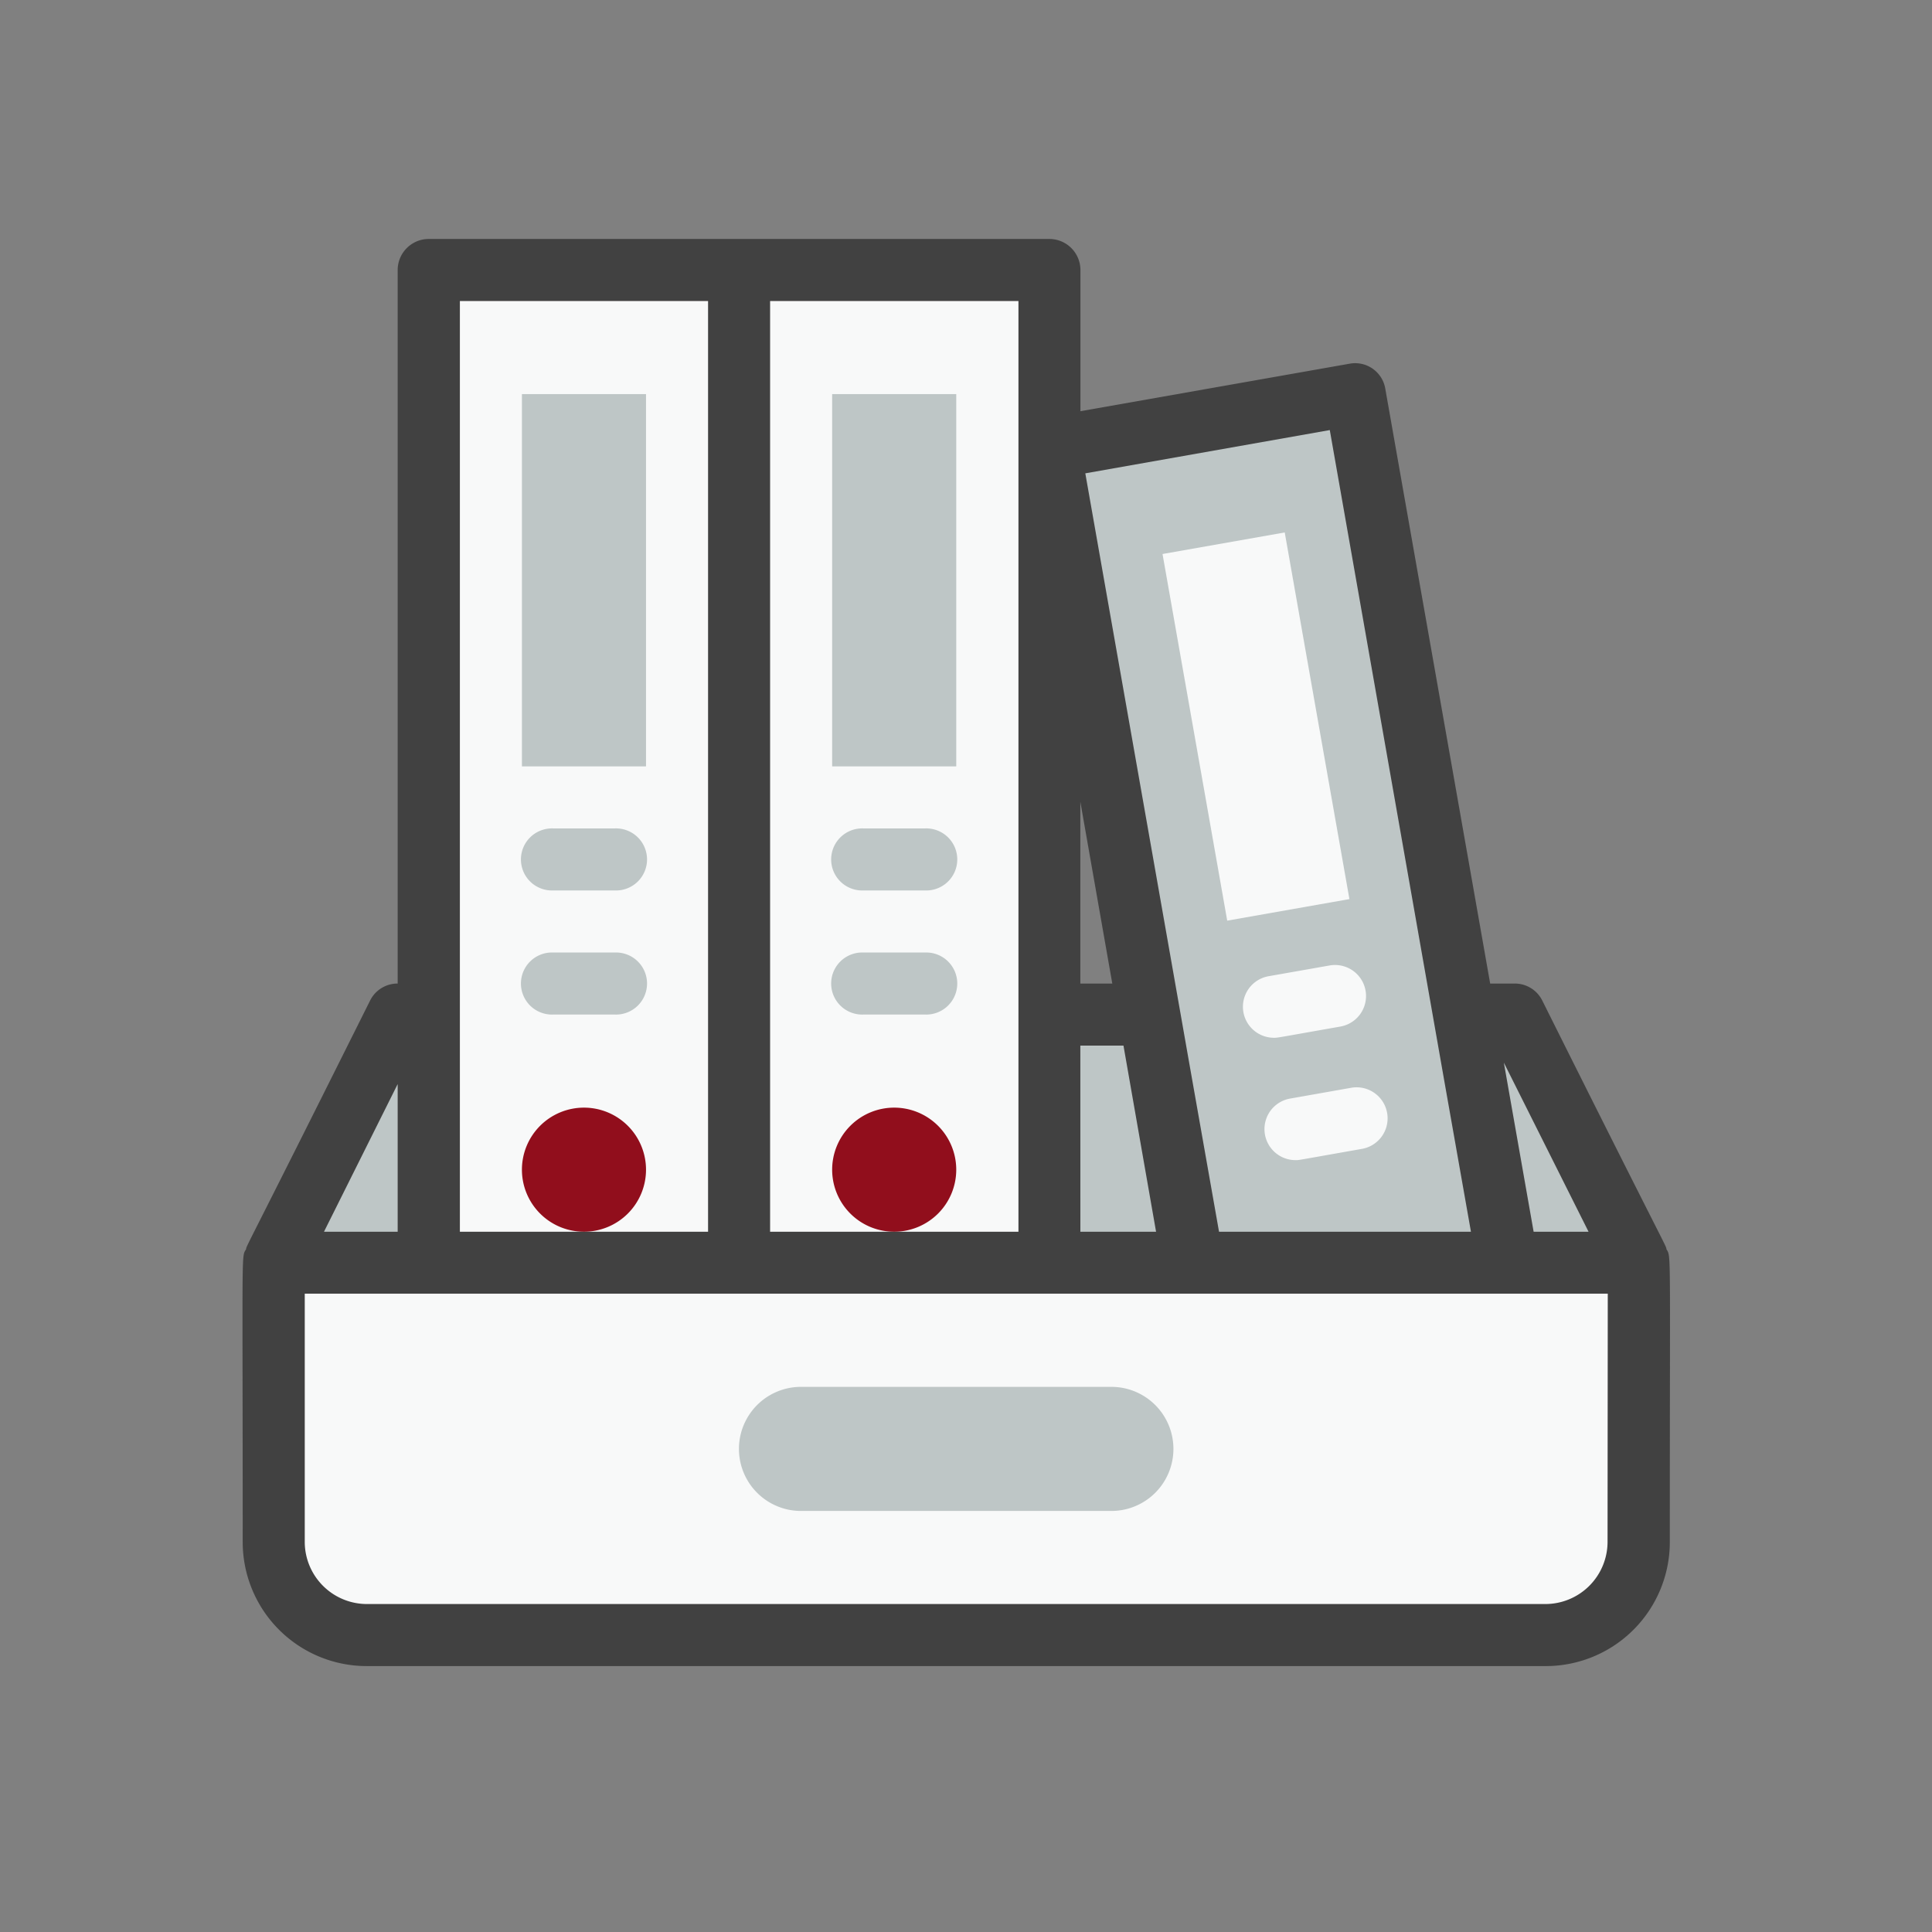 <svg xmlns="http://www.w3.org/2000/svg" xmlns:xlink="http://www.w3.org/1999/xlink" width="61" height="61" viewBox="0 0 61 61"><rect x="0" y="0" width="61" height="61" fill="#808080" stroke="none"/><defs><clipPath id="a"><rect width="45.072" height="45.059" fill="none"/></clipPath></defs><g transform="translate(-537.059 -1963.455)"><rect width="61" height="61" transform="translate(537.059 1963.455)" fill="none"/><g transform="translate(544.715 1971)"><g clip-path="url(#a)"><path d="M41.168,44.754H3.946a2.938,2.938,0,0,1-2.939-2.939V33h43.1v8.816a2.938,2.938,0,0,1-2.939,2.939" transform="translate(-0.021 -0.675)" fill="#f8f9f9"/><path d="M44.107,32.836H1.007L4.925,25H40.189Z" transform="translate(-0.021 -0.512)" fill="#bec6c6"/><path d="M27.761,40.918h-9.8a1.959,1.959,0,1,1,0-3.918h9.8a1.959,1.959,0,1,1,0,3.918" transform="translate(-0.327 -0.757)" fill="#bec6c6"/><rect width="9.795" height="31.345" transform="translate(5.884 0.98)" fill="#f8f9f9"/><rect width="9.795" height="31.345" transform="translate(15.68 0.98)" fill="#f8f9f9"/><path d="M40.485,32.427C38.753,22.6,39.817,28.643,35.655,5L26.007,6.7c3.88,22,2.792,15.828,4.535,25.723Z" transform="translate(-0.532 -0.102)" fill="#bec6c6"/><rect width="3.918" height="11.754" transform="translate(8.823 4.898)" fill="#bec6c6"/><path d="M11.946,20.959H9.987a.98.98,0,1,1,0-1.959h1.959a.98.98,0,1,1,0,1.959" transform="translate(-0.184 -0.389)" fill="#bec6c6"/><path d="M11.946,24.959H9.987a.98.98,0,1,1,0-1.959h1.959a.98.98,0,1,1,0,1.959" transform="translate(-0.184 -0.471)" fill="#bec6c6"/><path d="M12.925,29.959A1.959,1.959,0,1,1,10.966,28a1.959,1.959,0,0,1,1.959,1.959" transform="translate(-0.184 -0.573)" fill="#910e1c"/><rect width="3.918" height="11.754" transform="translate(18.618 4.898)" fill="#bec6c6"/><path d="M21.946,20.959H19.987a.98.98,0,1,1,0-1.959h1.959a.98.98,0,1,1,0,1.959" transform="translate(-0.389 -0.389)" fill="#bec6c6"/><path d="M21.946,24.959H19.987a.98.98,0,1,1,0-1.959h1.959a.98.98,0,1,1,0,1.959" transform="translate(-0.389 -0.471)" fill="#bec6c6"/><path d="M22.925,29.959A1.959,1.959,0,1,1,20.966,28a1.959,1.959,0,0,1,1.959,1.959" transform="translate(-0.389 -0.573)" fill="#910e1c"/><path d="M44.958,31.894c0-.1.043.087-3.918-7.846a.968.968,0,0,0-.872-.539h-.774L36.083,4.731a.964.964,0,0,0-1.126-.793l-8.5,1.5V.98a.982.982,0,0,0-.98-.98H5.884A.982.982,0,0,0,4.9.98V23.509a.968.968,0,0,0-.872.539C.088,31.948.115,31.795.115,31.894c-.155.271-.108-.248-.108,9.247a3.917,3.917,0,0,0,3.918,3.918H41.148a3.917,3.917,0,0,0,3.918-3.918c0-9.458.045-8.979-.108-9.247M42.5,31.345H40.766l-.94-5.338ZM34.33,6.034c4.889,27.777,2.759,15.7,4.457,25.311H30.833C28.2,16.433,32.358,40,26.611,7.4ZM26.454,25.468h1.362l1.029,5.877h-2.39Zm1.009-1.959H26.454v-5.74ZM24.5,31.345H16.659V1.959H24.5ZM6.864,1.959H14.7V31.345H6.864ZM4.9,26.683v4.663H2.573Zm38.2,14.458A1.965,1.965,0,0,1,41.148,43.1H3.925A1.965,1.965,0,0,1,1.966,41.14V33.3H43.107Z" transform="translate(0)" fill="#414141"/><rect width="3.918" height="11.755" transform="translate(29.049 9.947) rotate(-10.006)" fill="#f8f9f9"/><path d="M33.224,25.7a.979.979,0,0,1-.168-1.943l1.929-.34a.979.979,0,1,1,.34,1.929c-1.948.343-1.973.355-2.1.355" transform="translate(-0.66 -0.479)" fill="#f8f9f9"/><path d="M33.919,29.644a.979.979,0,0,1-.169-1.943l1.93-.341a.979.979,0,0,1,.34,1.929c-2.1.37-1.98.356-2.1.356" transform="translate(-0.674 -0.56)" fill="#f8f9f9"/></g></g></g></svg>